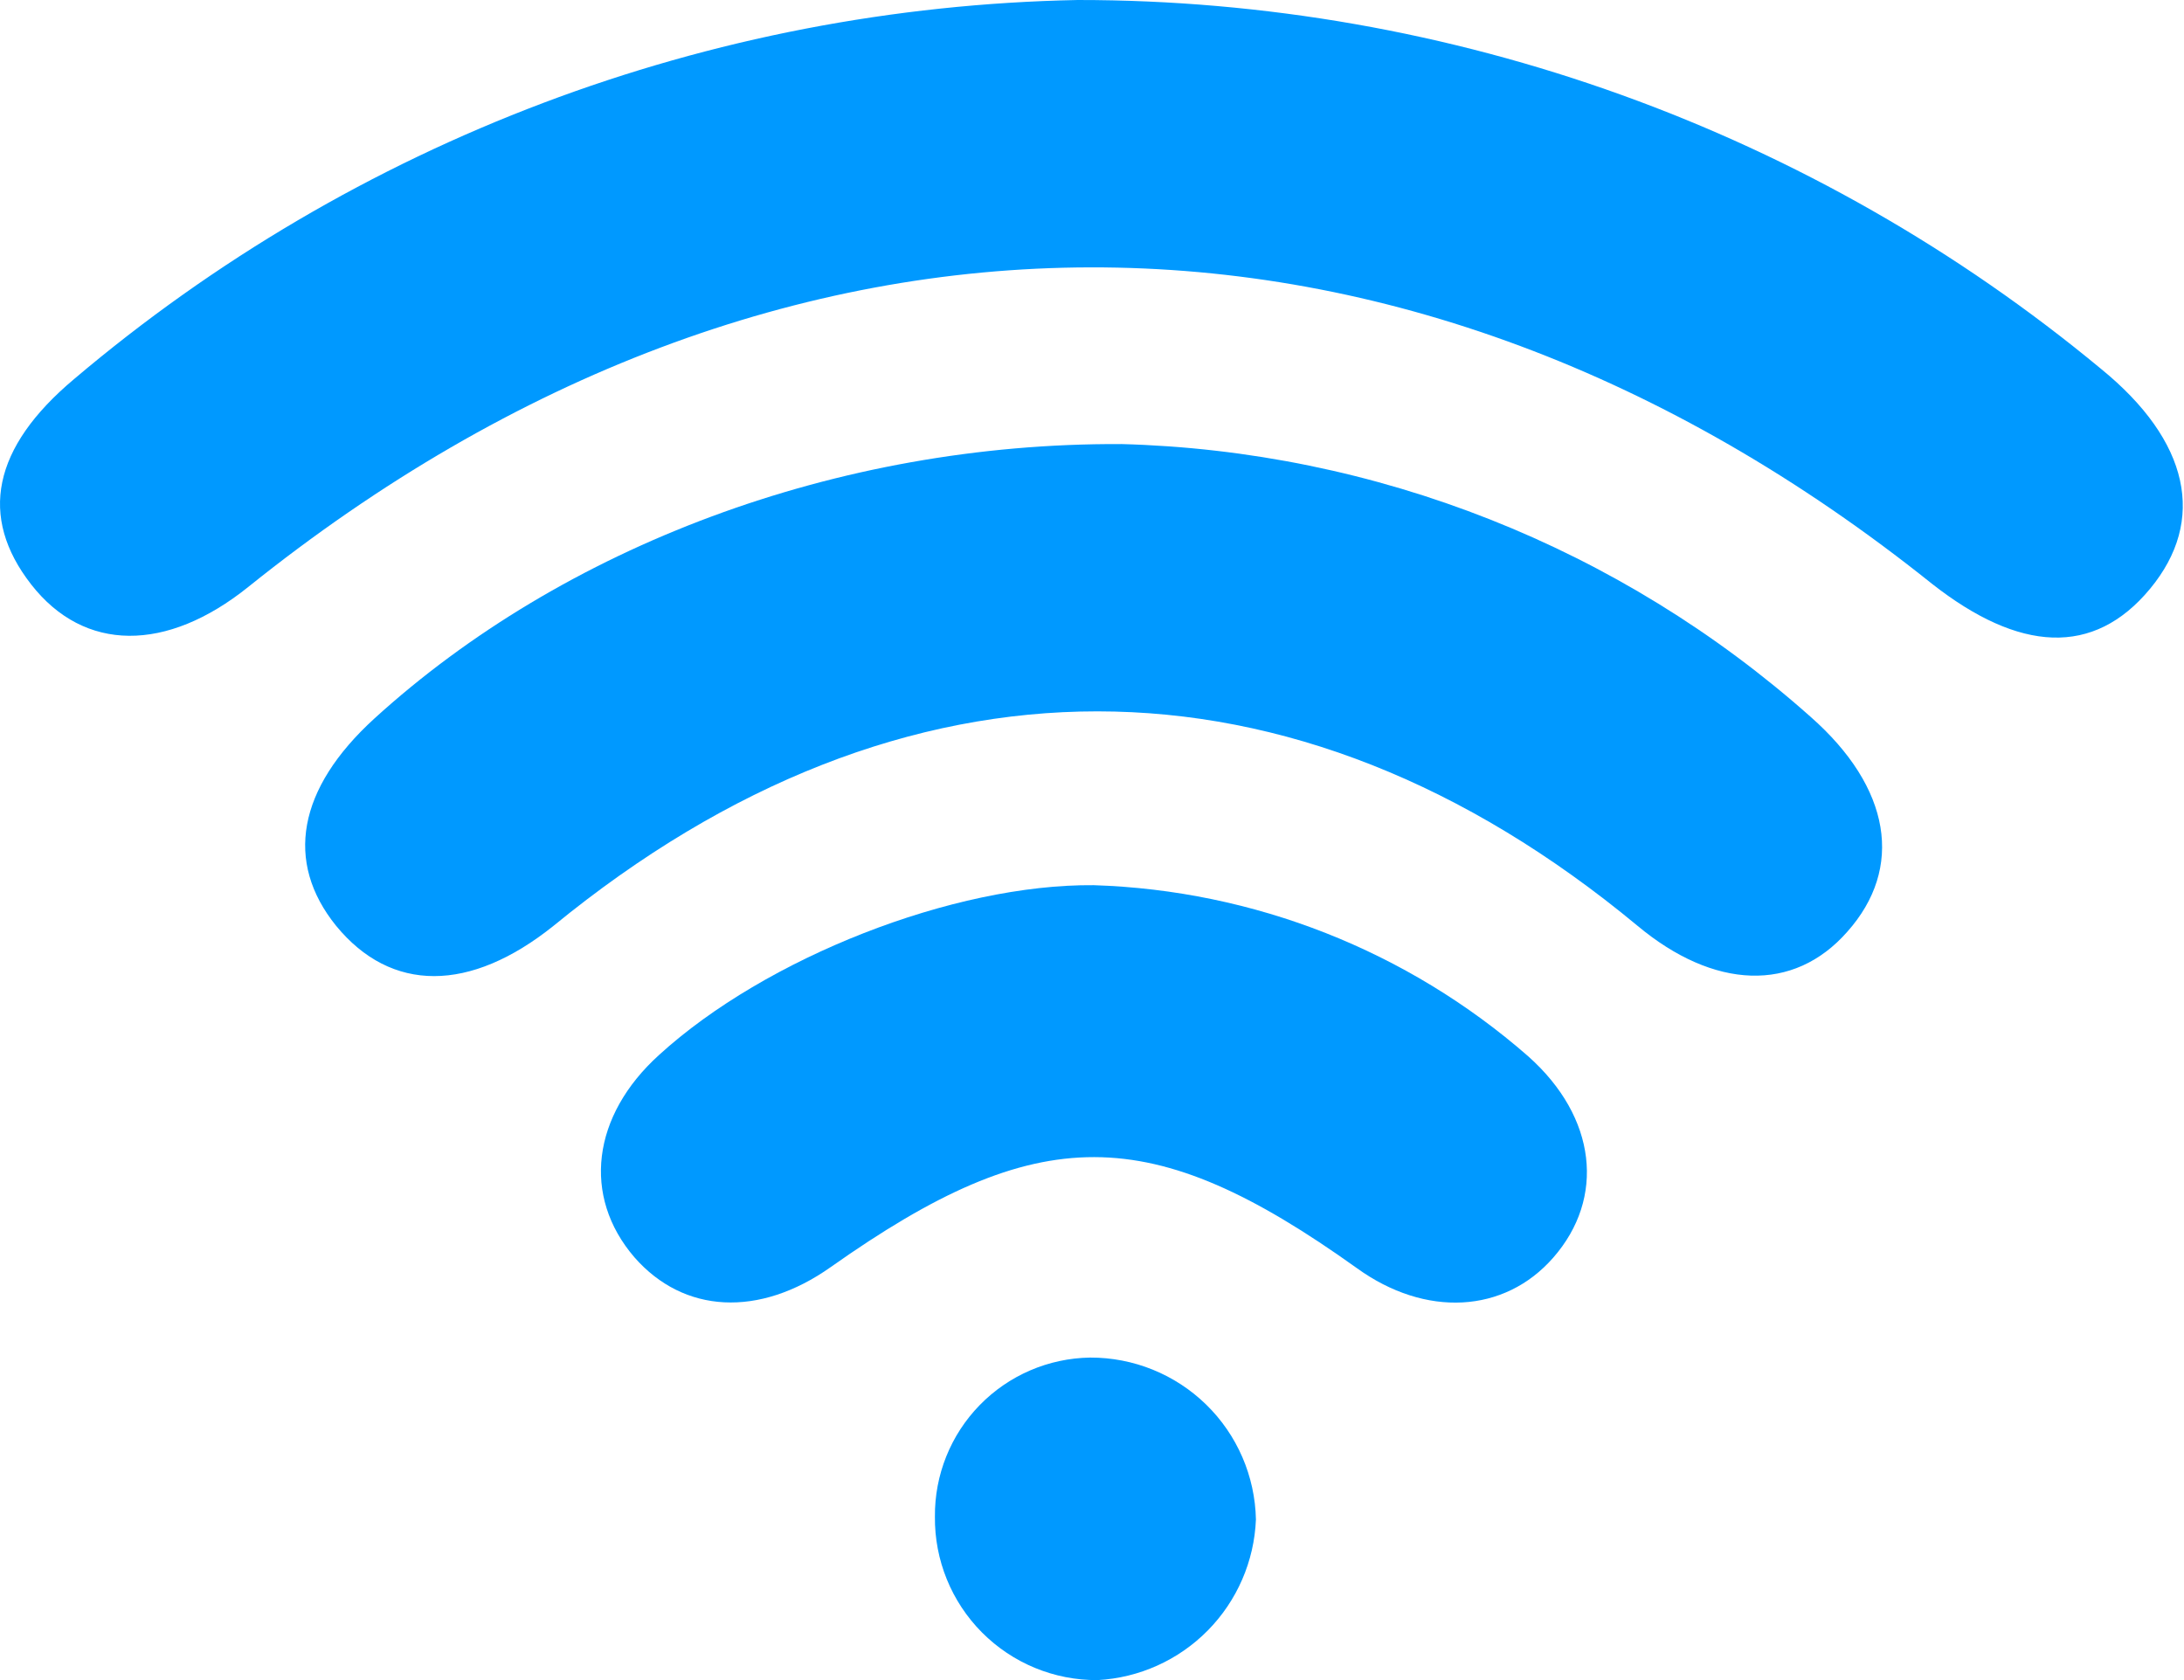 <svg xmlns="http://www.w3.org/2000/svg" fill="none" viewBox="0 0 52 40" height="40" width="52">
<path fill="#0099FF" d="M25.657 2.02677e-06C34.557 -0.003 43.178 3.105 50.029 8.786C52.133 10.5 52.538 12.391 51.193 14.017C49.847 15.643 48.075 15.529 45.998 13.898C33.42 3.829 18.508 3.855 5.909 13.976C3.966 15.534 2.008 15.534 0.745 13.918C-0.517 12.303 -0.174 10.651 1.764 9.025C8.453 3.358 16.892 0.171 25.657 5.29898e-05L25.657 2.02677e-06Z"></path>
<path fill="#0099FF" d="M26.687 10.572C32.756 10.731 38.573 13.031 43.11 17.067C45.027 18.755 45.334 20.667 43.983 22.184C42.705 23.639 40.808 23.561 38.985 22.039C30.787 15.238 21.497 15.233 13.184 22.039C11.189 23.639 9.313 23.639 8.004 22.044C6.773 20.522 7.085 18.776 8.913 17.108C13.402 13.02 19.922 10.541 26.687 10.573L26.687 10.572Z"></path>
<path fill="#0099FF" d="M26.04 21.075C29.856 21.196 33.511 22.635 36.385 25.148C38.021 26.603 38.224 28.525 36.982 29.943C35.819 31.273 33.938 31.372 32.307 30.193C27.387 26.675 24.732 26.67 19.78 30.167C18.076 31.372 16.279 31.278 15.104 29.933C13.857 28.483 14.091 26.566 15.692 25.117C18.232 22.8 22.705 21.044 26.041 21.075L26.04 21.075Z"></path>
<path fill="#0099FF" d="M25.954 32.322C26.987 32.318 27.979 32.72 28.718 33.441C29.457 34.162 29.882 35.145 29.903 36.177C29.863 37.17 29.454 38.112 28.757 38.819C28.059 39.526 27.123 39.948 26.131 40.001C25.099 40.007 24.108 39.598 23.38 38.866C22.653 38.135 22.249 37.142 22.26 36.11C22.251 35.118 22.634 34.163 23.326 33.454C24.018 32.744 24.963 32.337 25.954 32.322L25.954 32.322Z"></path>
</svg>
